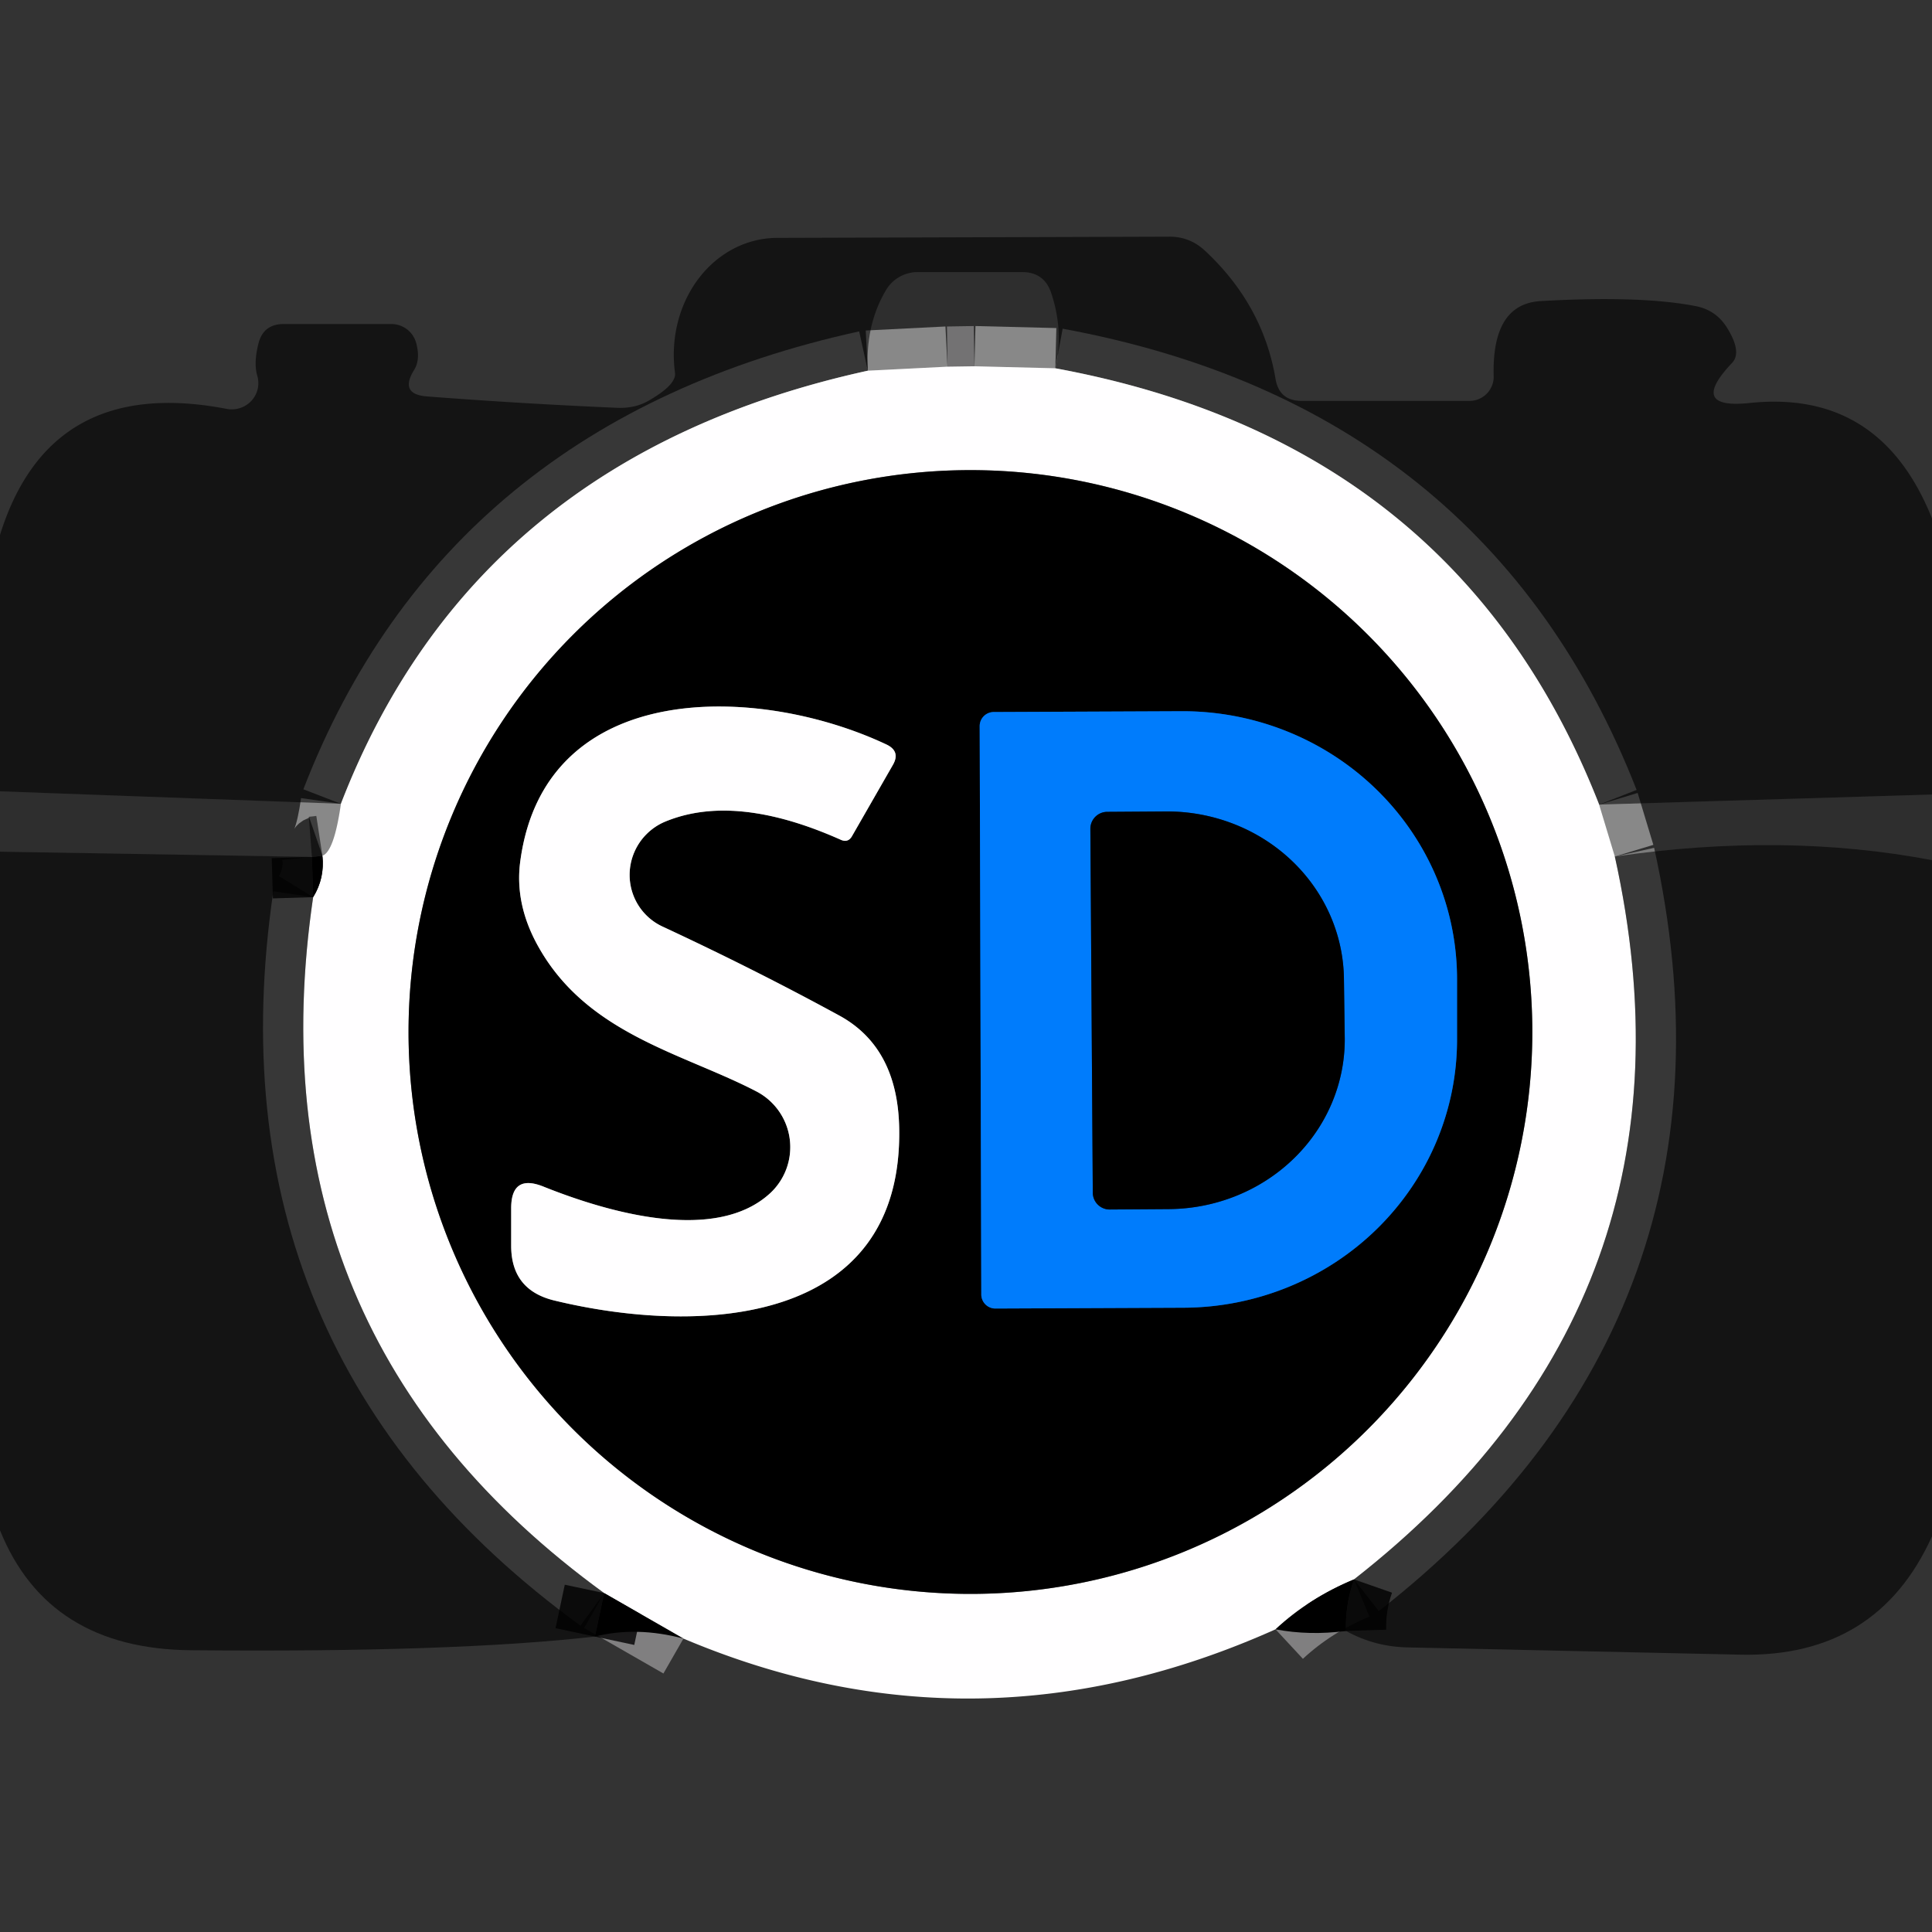<?xml version="1.0" encoding="UTF-8" standalone="no"?>
<!DOCTYPE svg PUBLIC "-//W3C//DTD SVG 1.1//EN" "http://www.w3.org/Graphics/SVG/1.1/DTD/svg11.dtd">
<svg xmlns="http://www.w3.org/2000/svg" version="1.1" viewBox="0.00 0.00 48.00 48.00">
<rect x="0.00" y="0.00" width="48.00" height="48.00" fill="#333333" stroke="none"/>
<g stroke-width="2.00" fill="none" stroke-linecap="butt">
<path stroke="#9f9f9f" stroke-opacity="0.800" vector-effect="non-scaling-stroke" d="
  M 39.73 19.99
  Q 36.21 10.99 26.22 9.15"
/>
<path stroke="#9f9f9f" stroke-opacity="0.800" vector-effect="non-scaling-stroke" d="
  M 21.56 9.21
  Q 11.80 11.35 8.47 19.97"
/>
<path stroke="#e8e7e8" stroke-opacity="0.553" vector-effect="non-scaling-stroke" d="
  M 26.22 9.15
  L 24.21 9.10"
/>
<path stroke="#000000" stroke-opacity="0.553" vector-effect="non-scaling-stroke" d="
  M 24.21 9.10
  L 23.54 9.11"
/>
<path stroke="#e8e7e8" stroke-opacity="0.553" vector-effect="non-scaling-stroke" d="
  M 23.54 9.11
  L 21.56 9.21"
/>
<path stroke="#807f80" vector-effect="non-scaling-stroke" d="
  M 23.54 9.11
  L 24.21 9.10"
/>
<path stroke="#e8e7e8" stroke-opacity="0.553" vector-effect="non-scaling-stroke" d="
  M 39.73 19.99
  L 40.12 21.28"
/>
<path stroke="#9f9f9f" stroke-opacity="0.800" vector-effect="non-scaling-stroke" d="
  M 40.12 21.28
  Q 42.55 32.27 33.64 39.24"
/>
<path stroke="#807f80" vector-effect="non-scaling-stroke" d="
  M 33.64 39.24
  Q 32.53 39.70 31.69 40.48"
/>
<path stroke="#807f80" vector-effect="non-scaling-stroke" d="
  M 16.98 40.71
  L 15.01 39.58"
/>
<path stroke="#9f9f9f" stroke-opacity="0.800" vector-effect="non-scaling-stroke" d="
  M 15.01 39.58
  Q 6.18 33.16 7.78 22.29"
/>
<path stroke="#807f80" vector-effect="non-scaling-stroke" d="
  M 7.78 22.29
  Q 8.07 21.82 8.01 21.26"
/>
<path stroke="#e8e7e8" stroke-opacity="0.553" vector-effect="non-scaling-stroke" d="
  M 8.01 21.26
  Q 8.30 21.16 8.47 19.97"
/>
<path stroke="#807f80" vector-effect="non-scaling-stroke" d="
  M 38.07 25.64
  A 13.96 13.96 0.0 0 0 24.11 11.68
  A 13.96 13.96 0.0 0 0 10.15 25.64
  A 13.96 13.96 0.0 0 0 24.11 39.60
  A 13.96 13.96 0.0 0 0 38.07 25.64"
/>
<path stroke="#807f80" vector-effect="non-scaling-stroke" d="
  M 19.15 29.63
  C 17.80 30.90 15.12 30.13 13.50 29.48
  Q 12.70 29.16 12.70 30.02
  L 12.70 30.95
  Q 12.70 32.05 13.77 32.31
  C 17.36 33.18 22.44 32.96 22.34 28.02
  Q 22.30 26.02 20.85 25.23
  Q 18.76 24.09 16.46 23.02
  A 1.43 1.42 -44.0 0 1 16.51 20.42
  Q 18.25 19.69 20.88 20.86
  Q 21.07 20.95 21.17 20.77
  L 22.18 19.01
  Q 22.38 18.67 22.03 18.50
  C 18.88 17.01 13.56 16.82 12.93 21.37
  Q 12.77 22.48 13.41 23.58
  C 14.64 25.71 17.00 26.18 18.80 27.12
  A 1.56 1.56 0.0 0 1 19.15 29.63"
/>
<path stroke="#003e7e" vector-effect="non-scaling-stroke" d="
  M 24.34 18.04
  L 24.38 32.16
  A 0.35 0.35 0.0 0 0 24.74 32.51
  L 29.41 32.49
  A 6.82 6.66 -0.2 0 0 36.20 25.81
  L 36.20 24.31
  A 6.82 6.66 -0.2 0 0 29.35 17.67
  L 24.68 17.69
  A 0.35 0.35 0.0 0 0 24.34 18.04"
/>
<path stroke="#003e7e" vector-effect="non-scaling-stroke" d="
  M 27.09 20.59
  L 27.15 29.63
  A 0.42 0.42 0.0 0 0 27.57 30.05
  L 29.03 30.04
  A 4.40 4.21 -0.4 0 0 33.41 25.80
  L 33.39 24.34
  A 4.40 4.21 -0.4 0 0 28.97 20.16
  L 27.51 20.17
  A 0.42 0.42 0.0 0 0 27.09 20.59"
/>
<path stroke="#000000" stroke-opacity="0.553" vector-effect="non-scaling-stroke" d="
  M 8.01 21.26
  Q 7.88 21.28 7.75 21.29"
/>
<path stroke="#000000" stroke-opacity="0.800" vector-effect="non-scaling-stroke" d="
  M 7.75 21.29
  L 7.78 22.29"
/>
<path stroke="#000000" stroke-opacity="0.800" vector-effect="non-scaling-stroke" d="
  M 15.01 39.58
  L 14.78 40.66"
/>
<path stroke="#000000" stroke-opacity="0.800" vector-effect="non-scaling-stroke" d="
  M 33.44 40.52
  Q 33.42 39.87 33.64 39.24"
/>
</g>
<path fill="#000000" fill-opacity="0.600" d="
  M 48.00 12.88
  L 48.00 19.74
  L 39.73 19.99
  Q 36.21 10.99 26.22 9.15
  Q 26.43 8.23 26.12 7.29
  Q 25.95 6.76 25.39 6.76
  L 22.80 6.76
  A 0.92 0.91 16.3 0 0 22.03 7.18
  Q 21.50 8.05 21.56 9.21
  Q 11.80 11.35 8.47 19.97
  L 0.00 19.66
  L 0.00 13.29
  Q 1.24 9.31 5.64 10.16
  A 0.66 0.65 -3.0 0 0 6.39 9.33
  Q 6.30 9.01 6.42 8.54
  Q 6.54 8.05 7.05 8.05
  L 9.72 8.05
  A 0.64 0.64 0.0 0 1 10.34 8.52
  Q 10.45 8.93 10.29 9.19
  Q 9.91 9.80 10.62 9.85
  Q 12.97 10.03 15.29 10.13
  Q 15.78 10.16 16.14 9.94
  Q 16.81 9.55 16.77 9.26
  A 2.96 2.62 85.6 0 1 19.31 5.91
  L 29.03 5.88
  Q 29.56 5.87 29.95 6.24
  Q 31.38 7.58 31.69 9.41
  Q 31.78 9.96 32.34 9.96
  L 36.51 9.96
  A 0.60 0.60 0.0 0 0 37.11 9.35
  Q 37.06 7.55 38.28 7.48
  Q 40.74 7.34 42.10 7.60
  Q 42.62 7.69 42.90 8.13
  Q 43.29 8.75 43.03 9.02
  Q 41.93 10.18 43.49 10.01
  Q 46.72 9.68 48.00 12.88
  Z"
/>
<path fill="#020302" fill-opacity="0.102" d="
  M 26.22 9.15
  L 24.21 9.10
  L 23.54 9.11
  L 21.56 9.21
  Q 21.50 8.05 22.03 7.18
  A 0.92 0.91 16.3 0 1 22.80 6.76
  L 25.39 6.76
  Q 25.95 6.76 26.12 7.29
  Q 26.43 8.23 26.22 9.15
  Z"
/>
<path fill="#fffeff" d="
  M 23.54 9.11
  L 24.21 9.10
  L 26.22 9.15
  Q 36.21 10.99 39.73 19.99
  L 40.12 21.28
  Q 42.55 32.27 33.64 39.24
  Q 32.53 39.70 31.69 40.48
  Q 24.28 43.80 16.98 40.71
  L 15.01 39.58
  Q 6.18 33.16 7.78 22.29
  Q 8.07 21.82 8.01 21.26
  Q 8.30 21.16 8.47 19.97
  Q 11.80 11.35 21.56 9.21
  L 23.54 9.11
  Z
  M 38.07 25.64
  A 13.96 13.96 0.0 0 0 24.11 11.68
  A 13.96 13.96 0.0 0 0 10.15 25.64
  A 13.96 13.96 0.0 0 0 24.11 39.60
  A 13.96 13.96 0.0 0 0 38.07 25.64
  Z"
/>
<path fill="#000000" d="
  M 24.21 9.10
  L 23.54 9.11
  L 24.21 9.10
  Z"
/>
<path fill="#000000" d="
  M 38.07 25.64
  A 13.96 13.96 0.0 0 1 24.11 39.60
  A 13.96 13.96 0.0 0 1 10.15 25.64
  A 13.96 13.96 0.0 0 1 24.11 11.68
  A 13.96 13.96 0.0 0 1 38.07 25.64
  Z
  M 19.15 29.63
  C 17.80 30.90 15.12 30.13 13.50 29.48
  Q 12.70 29.16 12.70 30.02
  L 12.70 30.95
  Q 12.70 32.05 13.77 32.31
  C 17.36 33.18 22.44 32.96 22.34 28.02
  Q 22.30 26.02 20.85 25.23
  Q 18.76 24.09 16.46 23.02
  A 1.43 1.42 -44.0 0 1 16.51 20.42
  Q 18.25 19.69 20.88 20.86
  Q 21.07 20.95 21.17 20.77
  L 22.18 19.01
  Q 22.38 18.67 22.03 18.50
  C 18.88 17.01 13.56 16.82 12.93 21.37
  Q 12.77 22.48 13.41 23.58
  C 14.64 25.71 17.00 26.18 18.80 27.12
  A 1.56 1.56 0.0 0 1 19.15 29.63
  Z
  M 24.34 18.04
  L 24.38 32.16
  A 0.35 0.35 0.0 0 0 24.74 32.51
  L 29.41 32.49
  A 6.82 6.66 -0.2 0 0 36.20 25.81
  L 36.20 24.31
  A 6.82 6.66 -0.2 0 0 29.35 17.67
  L 24.68 17.69
  A 0.35 0.35 0.0 0 0 24.34 18.04
  Z"
/>
<path fill="#fffeff" d="
  M 19.15 29.63
  A 1.56 1.56 0.0 0 0 18.80 27.12
  C 17.00 26.18 14.64 25.71 13.41 23.58
  Q 12.77 22.48 12.93 21.37
  C 13.56 16.82 18.88 17.01 22.03 18.50
  Q 22.38 18.67 22.18 19.01
  L 21.17 20.77
  Q 21.07 20.95 20.88 20.86
  Q 18.25 19.69 16.51 20.42
  A 1.43 1.42 -44.0 0 0 16.46 23.02
  Q 18.76 24.09 20.85 25.23
  Q 22.30 26.02 22.34 28.02
  C 22.44 32.96 17.36 33.18 13.77 32.31
  Q 12.70 32.05 12.70 30.95
  L 12.70 30.02
  Q 12.70 29.16 13.50 29.48
  C 15.12 30.13 17.80 30.90 19.15 29.63
  Z"
/>
<path fill="#007cfc" d="
  M 24.34 18.04
  A 0.35 0.35 0.0 0 1 24.68 17.69
  L 29.35 17.67
  A 6.82 6.66 -0.2 0 1 36.20 24.31
  L 36.20 25.81
  A 6.82 6.66 -0.2 0 1 29.41 32.49
  L 24.74 32.51
  A 0.35 0.35 0.0 0 1 24.38 32.16
  L 24.34 18.04
  Z
  M 27.09 20.59
  L 27.15 29.63
  A 0.42 0.42 0.0 0 0 27.57 30.05
  L 29.03 30.04
  A 4.40 4.21 -0.4 0 0 33.41 25.80
  L 33.39 24.34
  A 4.40 4.21 -0.4 0 0 28.97 20.16
  L 27.51 20.17
  A 0.42 0.42 0.0 0 0 27.09 20.59
  Z"
/>
<path fill="#020302" fill-opacity="0.102" d="
  M 8.47 19.97
  Q 8.30 21.16 8.01 21.26
  Q 7.88 21.28 7.75 21.29
  L 0.00 21.16
  L 0.00 19.66
  L 8.47 19.97
  Z"
/>
<path fill="#020302" fill-opacity="0.102" d="
  M 48.00 19.74
  L 48.00 21.37
  Q 44.32 20.67 40.12 21.28
  L 39.73 19.99
  L 48.00 19.74
  Z"
/>
<path fill="#000000" d="
  M 27.09 20.59
  A 0.42 0.42 0.0 0 1 27.51 20.17
  L 28.97 20.16
  A 4.40 4.21 -0.4 0 1 33.39 24.34
  L 33.41 25.80
  A 4.40 4.21 -0.4 0 1 29.03 30.04
  L 27.57 30.05
  A 0.42 0.42 0.0 0 1 27.15 29.63
  L 27.09 20.59
  Z"
/>
<path fill="#000000" fill-opacity="0.600" d="
  M 7.75 21.29
  L 7.78 22.29
  Q 6.18 33.16 15.01 39.58
  L 14.78 40.66
  Q 11.27 41.06 4.75 41.00
  Q 1.19 40.97 0.00 38.02
  L 0.00 21.16
  L 7.75 21.29
  Z"
/>
<path fill="#000000" fill-opacity="0.600" d="
  M 48.00 21.37
  L 48.00 38.17
  Q 46.64 41.18 43.25 41.11
  Q 39.12 41.02 35.00 40.93
  Q 34.16 40.92 33.44 40.52
  Q 33.42 39.87 33.64 39.24
  Q 42.55 32.27 40.12 21.28
  Q 44.32 20.67 48.00 21.37
  Z"
/>
<path fill="#000000" d="
  M 8.01 21.26
  Q 8.07 21.82 7.78 22.29
  L 7.75 21.29
  Q 7.88 21.28 8.01 21.26
  Z"
/>
<path fill="#000000" d="
  M 33.64 39.24
  Q 33.42 39.87 33.44 40.52
  Q 32.53 40.64 31.69 40.48
  Q 32.53 39.70 33.64 39.24
  Z"
/>
<path fill="#000000" d="
  M 16.98 40.71
  Q 15.81 40.40 14.78 40.66
  L 15.01 39.58
  L 16.98 40.71
  Z"
/>
</svg>
